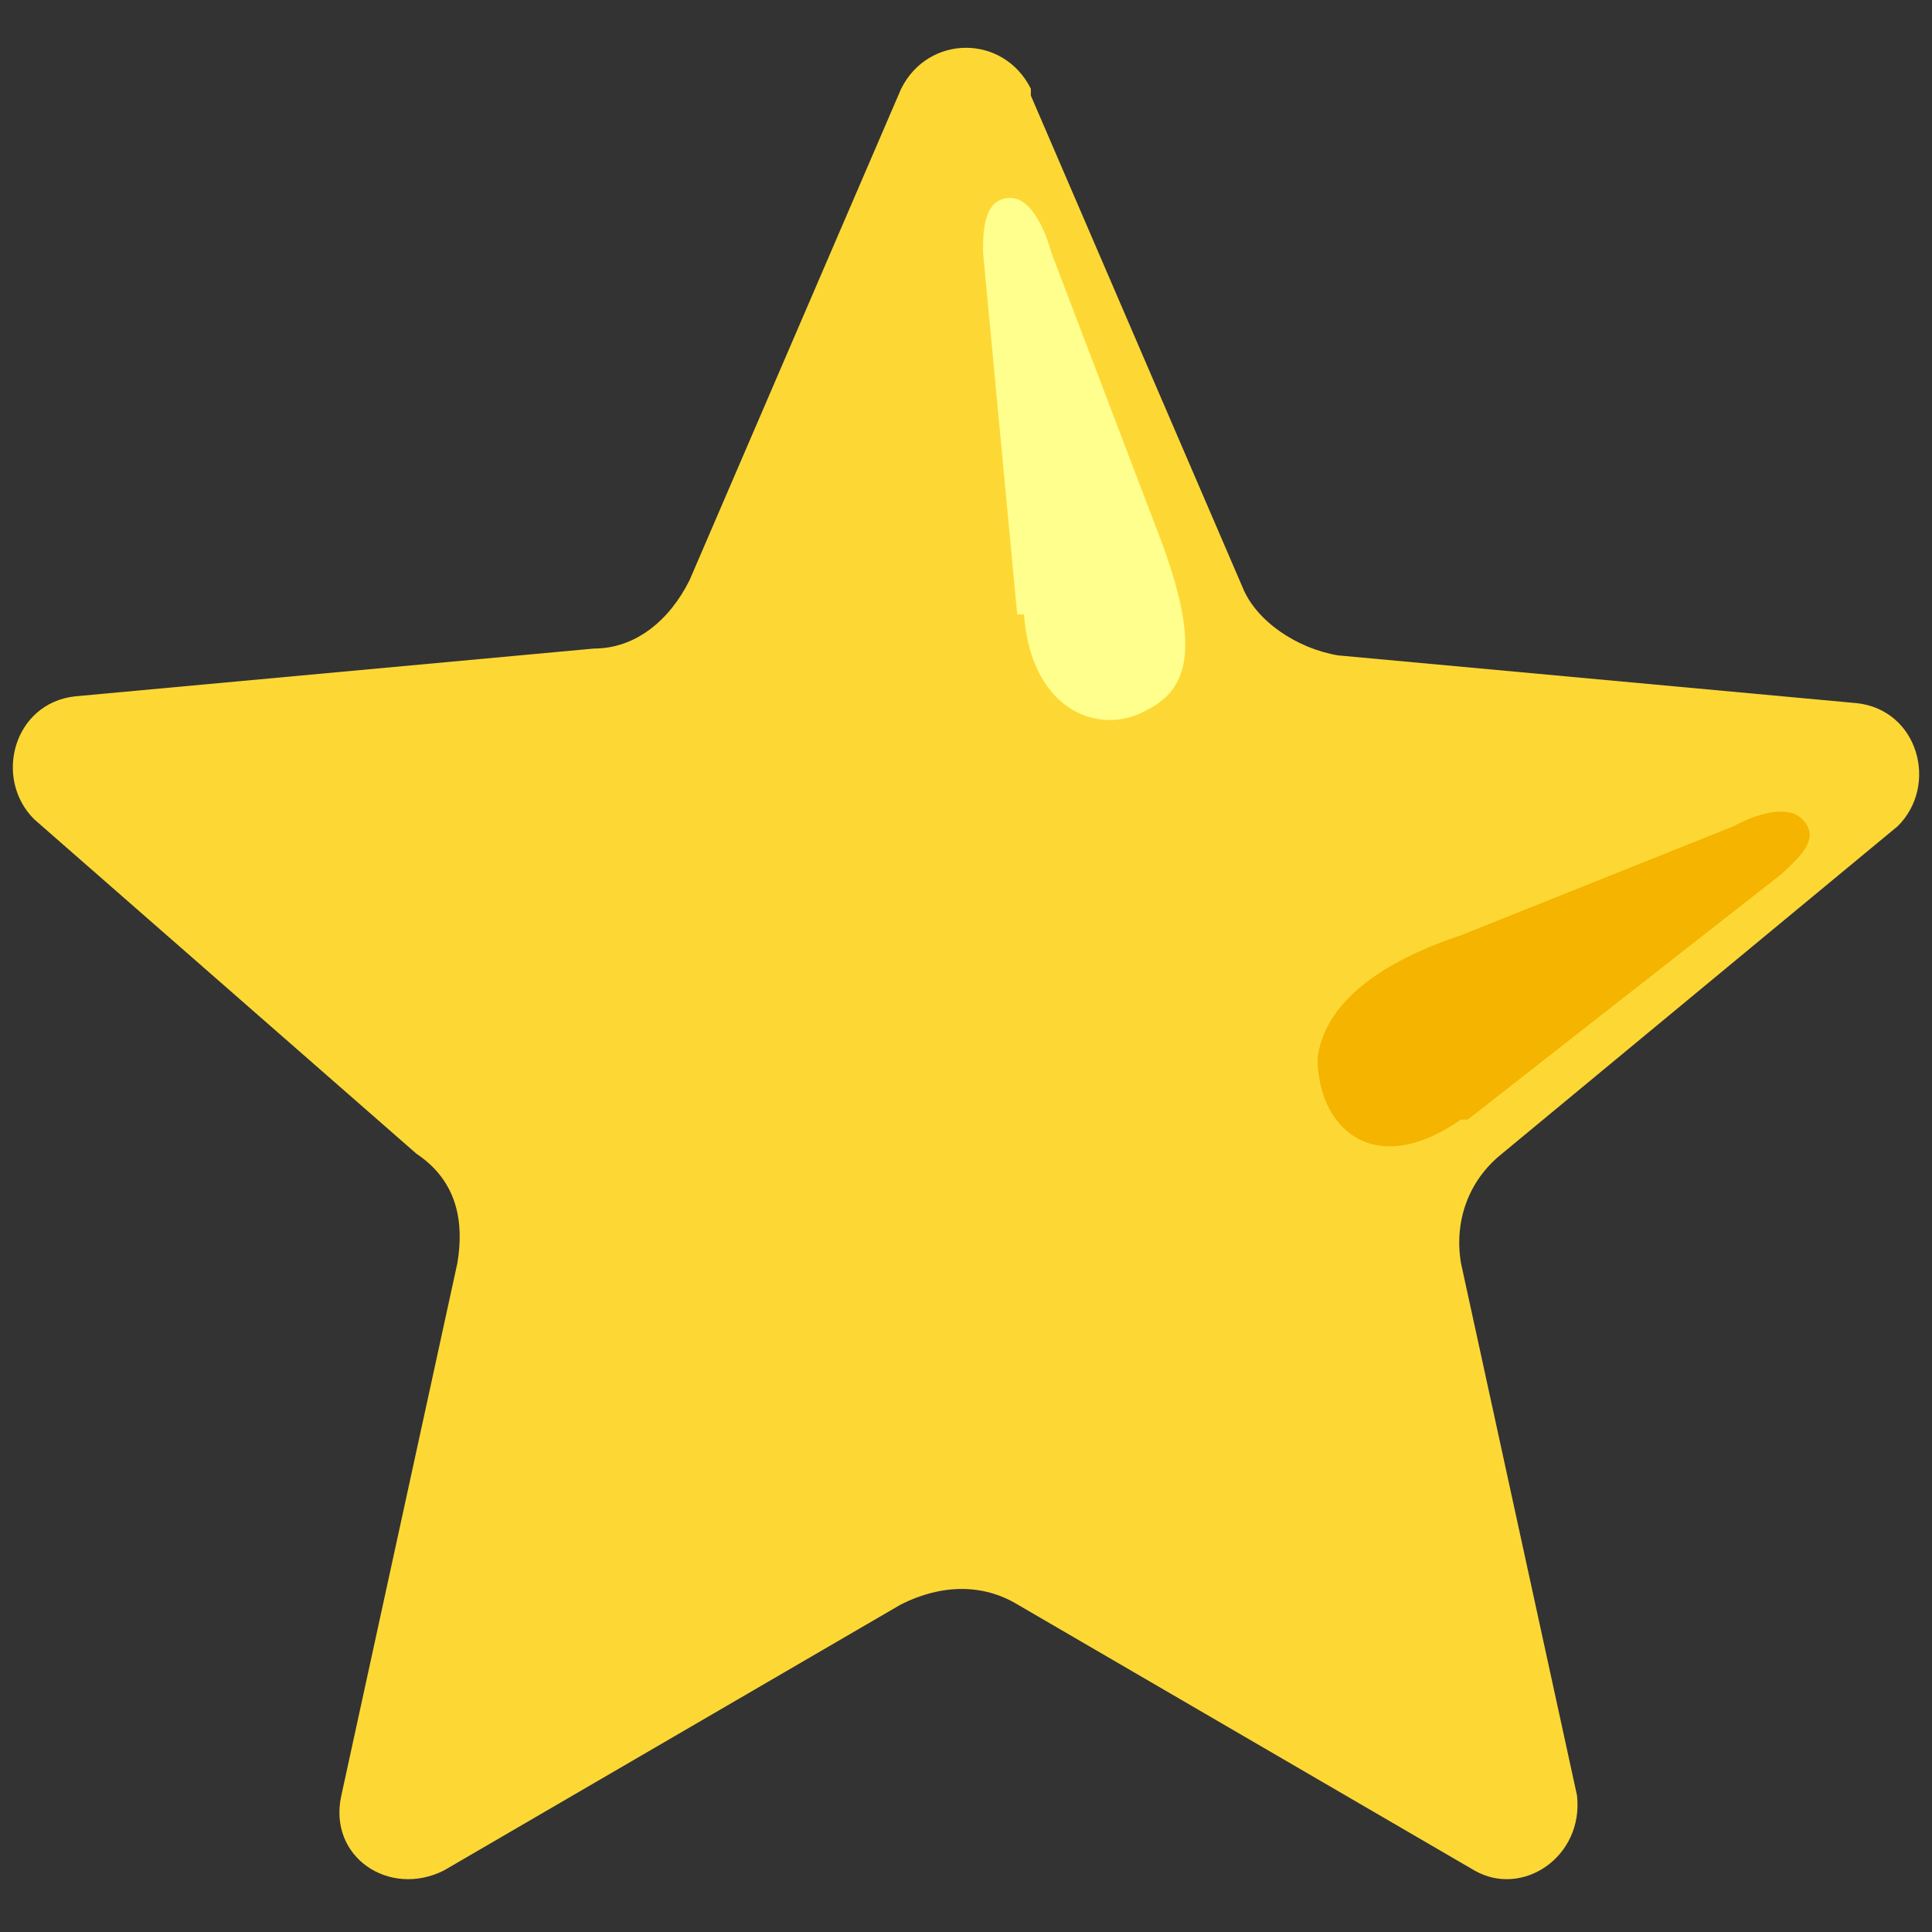 <?xml version="1.0" encoding="UTF-8"?>
<svg id="Layer_1" data-name="Layer 1" xmlns="http://www.w3.org/2000/svg" version="1.1" viewBox="0 0 28.3 28.3">
  <rect x="0" y="0" width="28.3" height="28.3" fill="#333333" stroke="none"/>
  <defs>
    <style>
      .cls-1 {
        fill: #fdd835;
      }

      .cls-1, .cls-2, .cls-3 {
        stroke-width: 0px;
      }

      .cls-2 {
        fill: #f4b400;
      }

      .cls-3 {
        fill: #ffff8d;
      }
    </style>
  </defs>
  <path class="cls-1" d="M15.1,1.4l3.1,7.2c.2.5.8.9,1.4,1l7.6.7c.9.1,1.2,1.2.6,1.8l-5.8,4.8c-.5.4-.7,1-.6,1.6l1.7,7.8c.1.9-.8,1.5-1.5,1.1l-6.7-3.9c-.5-.3-1.1-.3-1.7,0l-6.7,3.9c-.8.4-1.7-.2-1.5-1.1l1.7-7.8c.1-.6,0-1.2-.6-1.6L.5,12c-.6-.6-.3-1.7.6-1.8l7.6-.7c.6,0,1.1-.4,1.4-1l3.1-7.2c.4-.8,1.5-.8,1.9,0"/>
  <path class="cls-3" d="M14.9,9l-.5-5.3c0-.3,0-.8.4-.8s.6.8.6.8l1.6,4.2c.6,1.6.4,2.2-.2,2.5-.7.4-1.7,0-1.8-1.4"/>
  <path class="cls-2" d="M21.5,16.4l4.6-3.6c.2-.2.6-.5.3-.8-.3-.3-1,.1-1,.1l-4,1.6c-1.2.4-2,1-2.1,1.8,0,1,.8,1.8,2.1.9"/>
</svg>